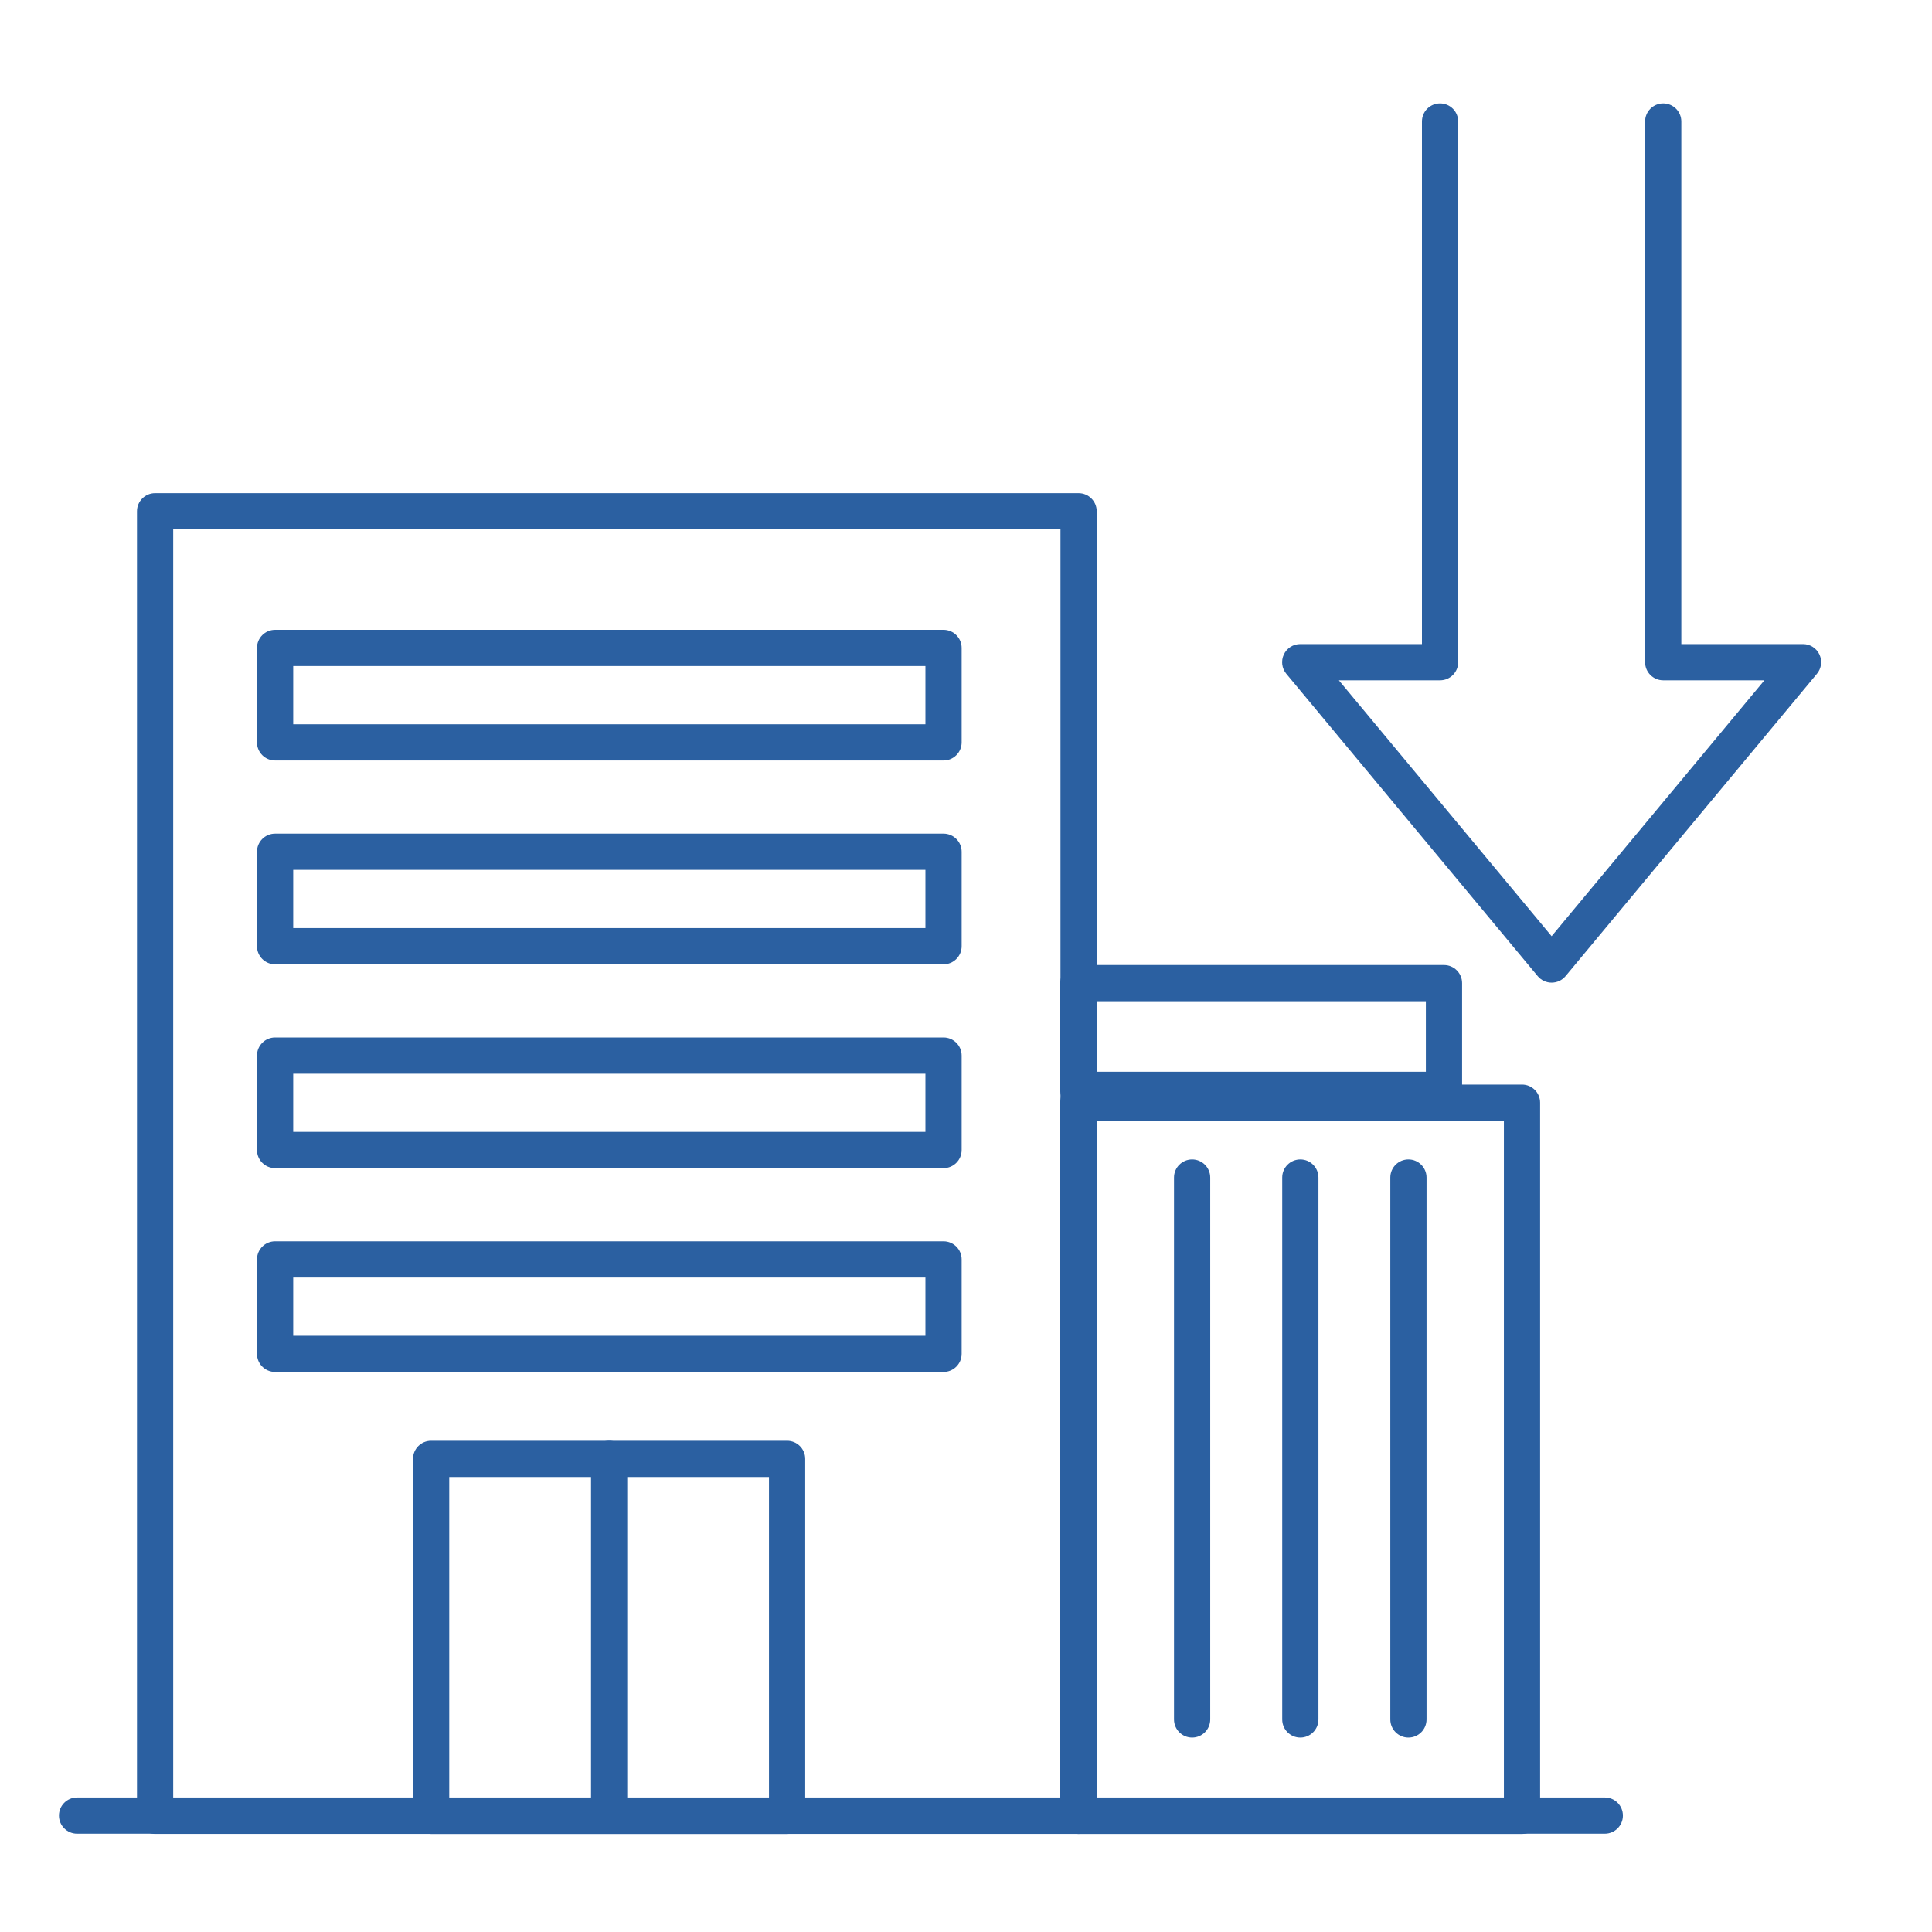 <svg width="80" height="80" viewBox="0 0 80 80" fill="none" xmlns="http://www.w3.org/2000/svg">
<path d="M44.662 20.42C45.076 20.42 45.412 20.756 45.412 21.17V75.189C45.412 75.604 45.076 75.939 44.662 75.939H6.422C6.008 75.939 5.672 75.604 5.672 75.189V21.17C5.672 20.756 6.008 20.42 6.422 20.42H44.662ZM7.172 74.439H43.912V21.92H7.172V74.439Z" fill="#2B60A1"/>
<path d="M39.07 26.08C39.484 26.08 39.82 26.416 39.82 26.83V30.74C39.82 31.154 39.484 31.49 39.07 31.49H11.391C10.976 31.49 10.641 31.154 10.641 30.74V26.83C10.641 26.416 10.976 26.08 11.391 26.08H39.07ZM12.141 29.99H38.32V27.58H12.141V29.99Z" fill="#2B60A1"/>
<path d="M39.07 34.52C39.484 34.52 39.82 34.856 39.82 35.27V39.18C39.82 39.594 39.484 39.93 39.07 39.93H11.391C10.976 39.93 10.641 39.594 10.641 39.18V35.27C10.641 34.856 10.976 34.52 11.391 34.52H39.07ZM12.141 38.43H38.32V36.02H12.141V38.43Z" fill="#2B60A1"/>
<path d="M39.07 42.96C39.484 42.96 39.82 43.296 39.82 43.71V47.62C39.82 48.034 39.484 48.37 39.07 48.37H11.391C10.976 48.37 10.641 48.034 10.641 47.62V43.71C10.641 43.296 10.976 42.96 11.391 42.96H39.07ZM12.141 46.87H38.32V44.46H12.141V46.87Z" fill="#2B60A1"/>
<path d="M39.07 51.4C39.484 51.4 39.82 51.736 39.82 52.15V56.06C39.82 56.474 39.484 56.81 39.07 56.81H11.391C10.976 56.81 10.641 56.474 10.641 56.06V52.15C10.641 51.736 10.976 51.4 11.391 51.4H39.07ZM12.141 55.31H38.32V52.9H12.141V55.31Z" fill="#2B60A1"/>
<path d="M32.592 59.66C33.006 59.66 33.342 59.996 33.342 60.41V75.19C33.342 75.604 33.006 75.94 32.592 75.94H17.852C17.437 75.94 17.102 75.604 17.102 75.19V60.41C17.102 59.996 17.437 59.66 17.852 59.66H32.592ZM18.602 74.44H31.842V61.16H18.602V74.44Z" fill="#2B60A1"/>
<path d="M63.023 44.91C63.437 44.91 63.773 45.246 63.773 45.66V75.19C63.772 75.604 63.437 75.94 63.023 75.94H44.652C44.238 75.94 43.903 75.604 43.902 75.19V45.66C43.902 45.246 44.238 44.91 44.652 44.91H63.023ZM45.402 74.44H62.273V46.41H45.402V74.44Z" fill="#2B60A1"/>
<path d="M59.792 39.96C60.206 39.96 60.542 40.296 60.542 40.71V45.13C60.542 45.544 60.206 45.88 59.792 45.88H44.652C44.238 45.88 43.902 45.544 43.902 45.13V40.71C43.902 40.296 44.238 39.96 44.652 39.96H59.792ZM45.402 44.38H59.042V41.46H45.402V44.38Z" fill="#2B60A1"/>
<path d="M48.613 71.2V48.76C48.613 48.346 48.949 48.01 49.363 48.01C49.778 48.01 50.113 48.346 50.113 48.76V71.2C50.113 71.615 49.777 71.95 49.363 71.95C48.949 71.95 48.614 71.615 48.613 71.2Z" fill="#2B60A1"/>
<path d="M53.094 71.2V48.76C53.094 48.346 53.429 48.01 53.844 48.01C54.258 48.01 54.594 48.346 54.594 48.76V71.2C54.593 71.615 54.258 71.95 53.844 71.95C53.43 71.95 53.094 71.615 53.094 71.2Z" fill="#2B60A1"/>
<path d="M57.57 71.2V48.76C57.57 48.346 57.906 48.01 58.32 48.01C58.734 48.01 59.07 48.346 59.07 48.76V71.2C59.07 71.615 58.734 71.95 58.32 71.95C57.906 71.95 57.571 71.615 57.57 71.2Z" fill="#2B60A1"/>
<path d="M24.473 75.179V60.41C24.473 59.996 24.808 59.66 25.223 59.66C25.637 59.66 25.973 59.996 25.973 60.41V75.179C25.973 75.594 25.637 75.929 25.223 75.929C24.808 75.929 24.473 75.594 24.473 75.179Z" fill="#2B60A1"/>
<path d="M66.451 74.43C66.865 74.43 67.201 74.766 67.201 75.18C67.201 75.594 66.865 75.93 66.451 75.93H3.191C2.777 75.93 2.441 75.594 2.441 75.18C2.441 74.766 2.777 74.43 3.191 74.43H66.451Z" fill="#2B60A1"/>
<path d="M58.88 5.03C58.88 4.616 59.215 4.28 59.63 4.28C60.044 4.28 60.38 4.616 60.38 5.03V27.42C60.38 27.834 60.044 28.17 59.63 28.17H55.439L64.249 38.766L73.06 28.17H68.87C68.456 28.17 68.12 27.834 68.12 27.42V5.03C68.12 4.616 68.456 4.28 68.87 4.28C69.284 4.28 69.62 4.616 69.62 5.03V26.67H74.66C74.951 26.67 75.215 26.838 75.339 27.101C75.462 27.365 75.422 27.675 75.236 27.899L64.826 40.42C64.684 40.591 64.472 40.69 64.25 40.69C64.027 40.69 63.815 40.591 63.673 40.42L53.263 27.899C53.077 27.675 53.038 27.364 53.161 27.101C53.285 26.838 53.549 26.67 53.84 26.67H58.88V5.03Z" fill="#2B60A1"/>
</svg>
